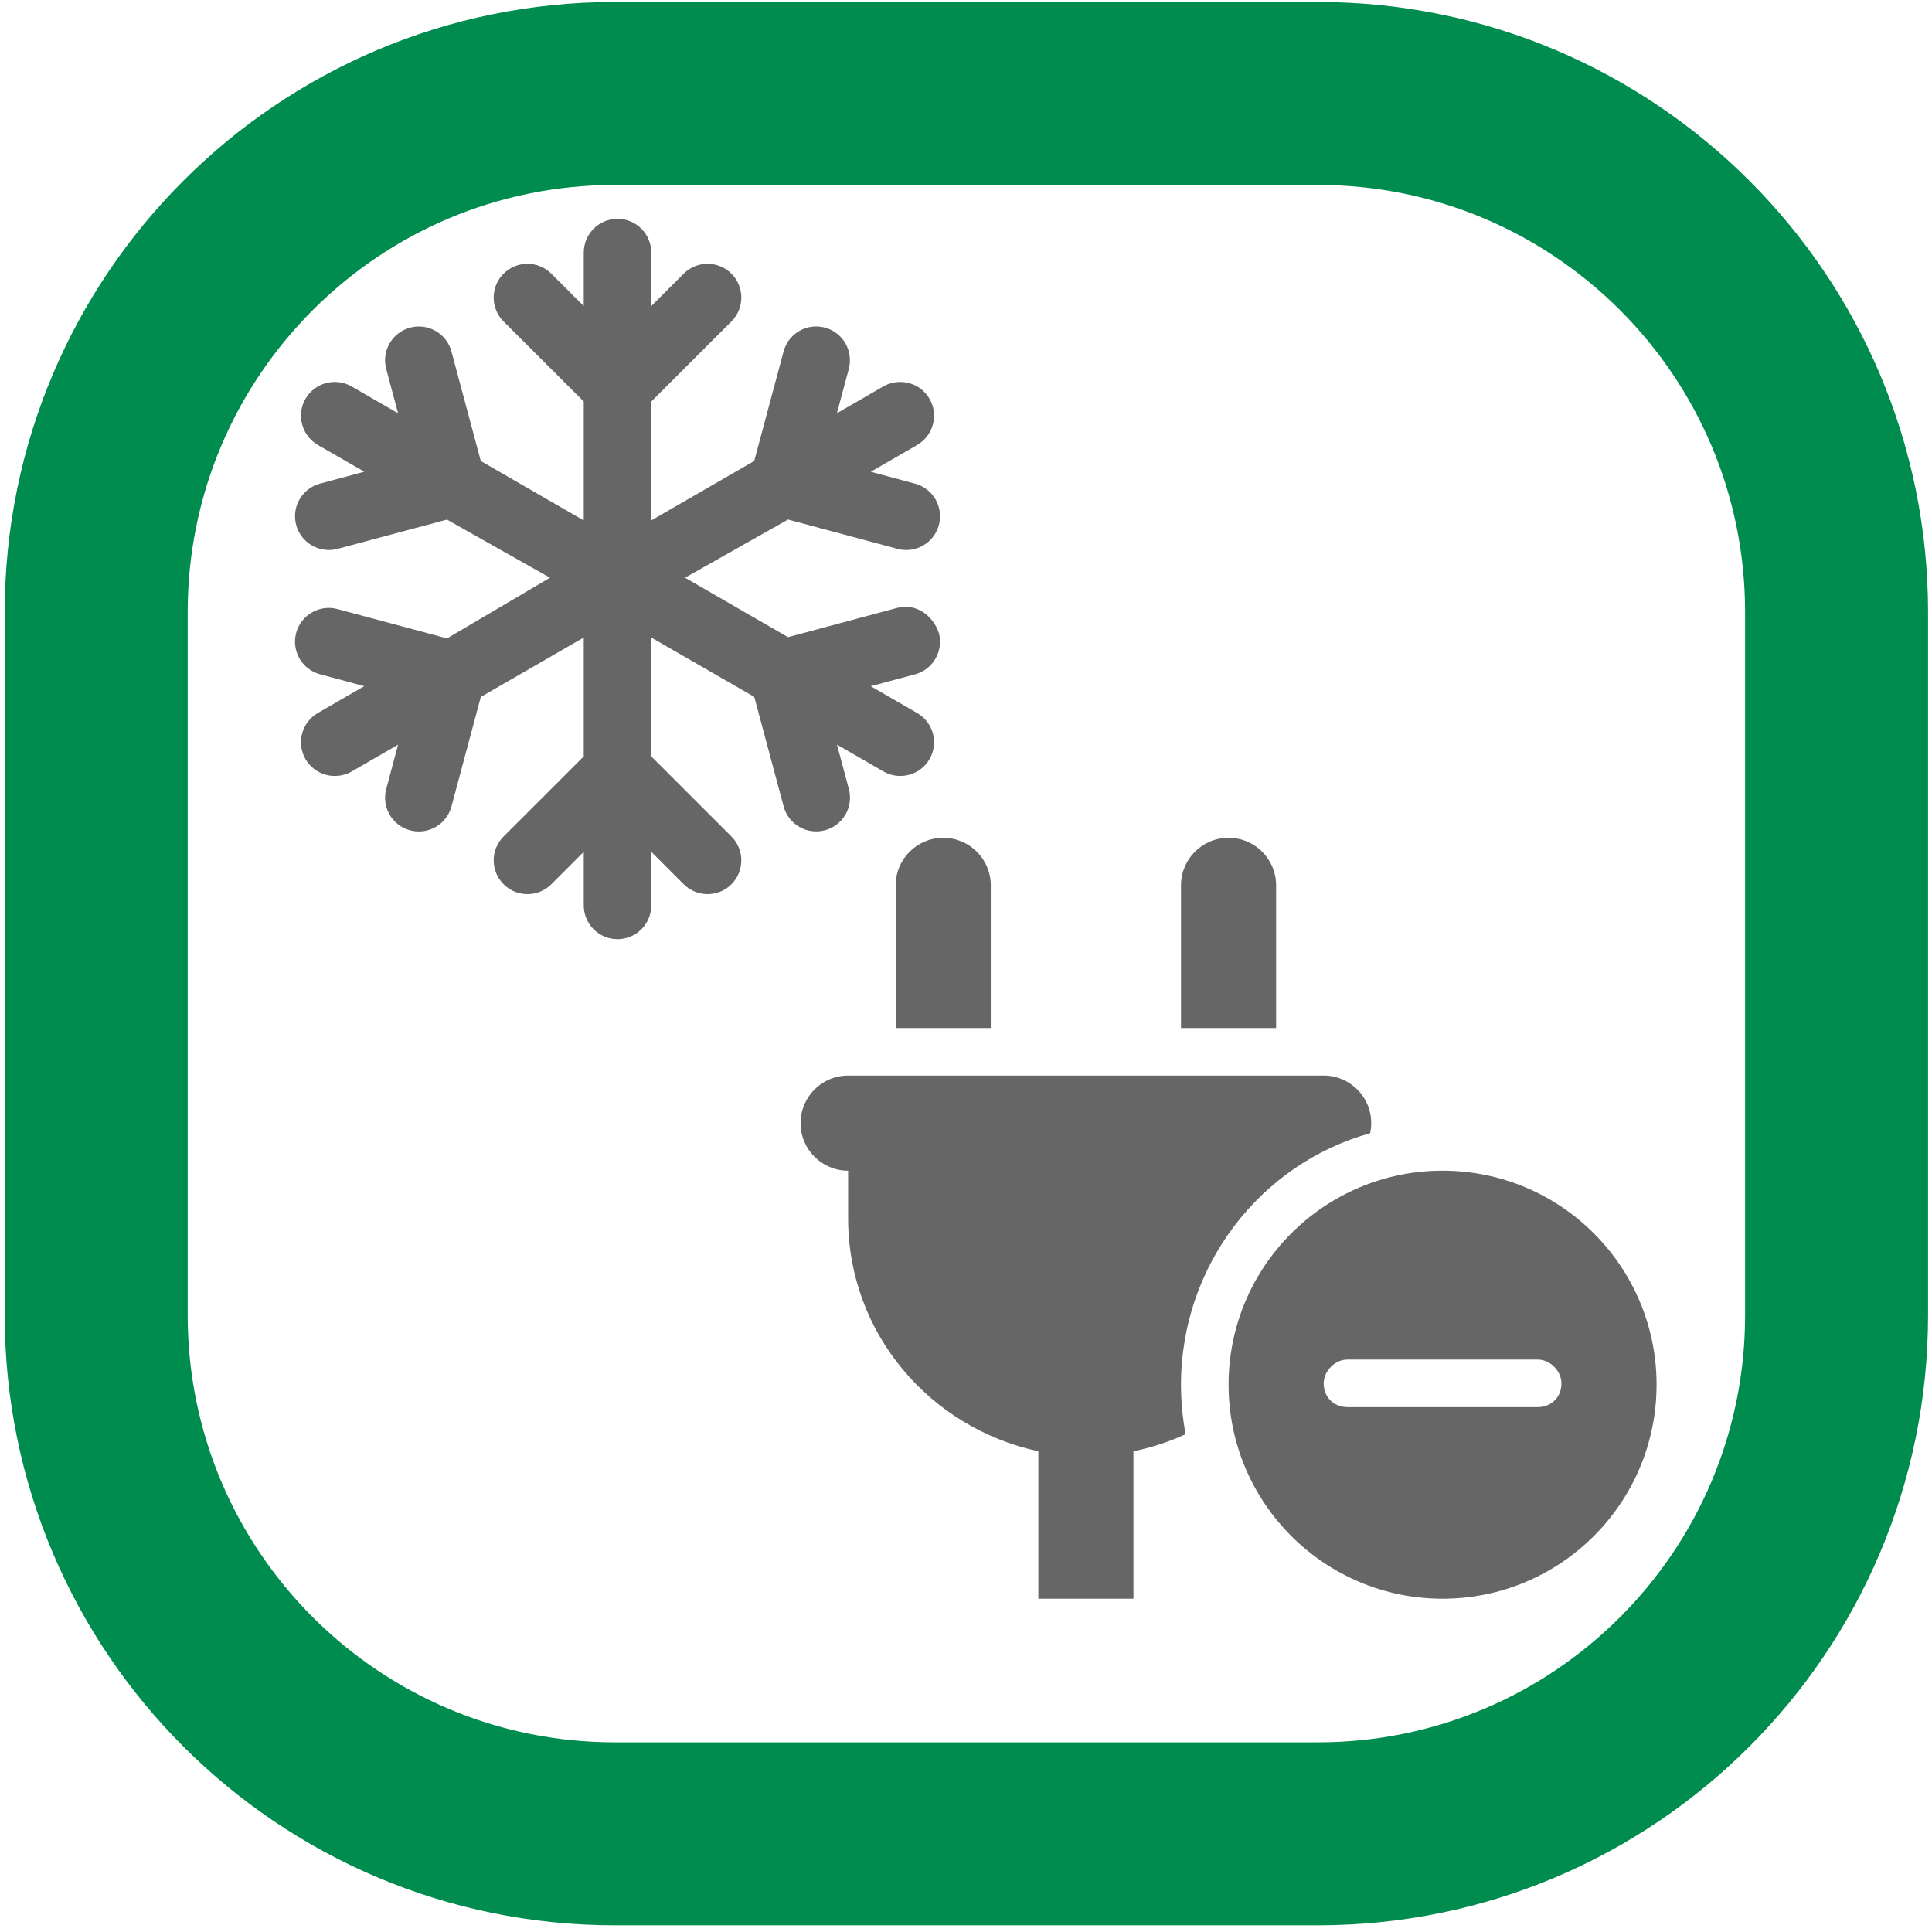 <?xml version="1.0" encoding="UTF-8" standalone="no"?>
<!DOCTYPE svg PUBLIC "-//W3C//DTD SVG 1.1//EN" "http://www.w3.org/Graphics/SVG/1.1/DTD/svg11.dtd">
<svg xmlns="http://www.w3.org/2000/svg" xmlns:xlink="http://www.w3.org/1999/xlink" xmlns:serif="http://www.serif.com/" width="160" height="160" viewBox="0 0 264 264" version="1.1" xml:space="preserve" style="fill-rule:evenodd;clip-rule:evenodd;">
    <g transform="matrix(1,0,0,1,-295,-591)">
        <g id="Seite-14" serif:id="Seite 14" transform="matrix(4.167,0,0,4.167,295.645,591.29)">
            <rect x="0" y="0" width="63.071" height="63.071" style="fill:none;"/>
            <clipPath id="_clip1">
                <rect x="0" y="0" width="63.071" height="63.071"/>
            </clipPath>
            <g clip-path="url(#_clip1)">
                <g>
                    <clipPath id="_clip2">
                        <path d="M20.008,2.995C10.615,2.995 3,10.61 3,20.003L3,43.059C3,52.452 10.615,60.067 20.008,60.067L43.063,60.067C52.456,60.067 60.071,52.452 60.071,43.059L60.071,20.003C60.071,10.61 52.456,2.995 43.063,2.995L20.008,2.995Z" clip-rule="nonzero"/>
                    </clipPath>
                    <g clip-path="url(#_clip2)">
                        <g opacity="0.6">
                            <g transform="matrix(1,0,0,1,30.633,17.145)">
                                <path d="M0,3.543C0.079,3.838 0.031,4.138 -0.111,4.383C-0.252,4.629 -0.488,4.82 -0.783,4.899L-2.234,5.288L-0.714,6.166C-0.185,6.468 0,7.146 -0.305,7.677C-0.609,8.208 -1.291,8.388 -1.821,8.082L-3.341,7.204L-2.952,8.656C-2.794,9.247 -3.144,9.854 -3.735,10.012C-4.326,10.17 -4.933,9.82 -5.091,9.229L-6.053,5.638L-9.431,3.691L-9.431,7.589L-6.802,10.217C-6.37,10.65 -6.37,11.351 -6.802,11.783C-7.018,12 -7.304,12.106 -7.585,12.106C-7.867,12.106 -8.152,11.998 -8.368,11.782L-9.431,10.718L-9.431,12.476C-9.431,13.087 -9.927,13.583 -10.538,13.583C-11.149,13.583 -11.645,13.087 -11.645,12.476L-11.645,10.719L-12.708,11.782C-13.141,12.215 -13.841,12.215 -14.274,11.782C-14.707,11.349 -14.707,10.649 -14.274,10.216L-11.645,7.589L-11.645,3.691L-15.021,5.64L-15.983,9.231C-16.142,9.822 -16.748,10.172 -17.339,10.014C-17.931,9.855 -18.281,9.249 -18.122,8.658L-17.734,7.206L-19.254,8.084C-19.784,8.388 -20.465,8.208 -20.771,7.677C-21.077,7.146 -20.891,6.47 -20.362,6.164L-18.841,5.286L-20.293,4.897C-20.884,4.739 -21.234,4.132 -21.076,3.541C-20.918,2.95 -20.311,2.6 -19.72,2.758L-16.129,3.72L-12.753,1.73L-16.13,-0.176L-19.719,0.784C-20.31,0.941 -20.917,0.59 -21.075,-0C-21.234,-0.591 -20.883,-1.198 -20.292,-1.356L-18.841,-1.746L-20.362,-2.621C-20.891,-2.926 -21.076,-3.604 -20.771,-4.135C-20.465,-4.665 -19.784,-4.846 -19.255,-4.54L-17.734,-3.662L-18.122,-5.113C-18.281,-5.704 -17.931,-6.311 -17.339,-6.47C-16.748,-6.628 -16.141,-6.278 -15.983,-5.687L-15.021,-2.096L-11.645,-0.148L-11.645,-4.047L-14.275,-6.674C-14.708,-7.106 -14.708,-7.807 -14.275,-8.24C-13.843,-8.672 -13.142,-8.672 -12.709,-8.24L-11.645,-7.177L-11.645,-8.933C-11.645,-9.544 -11.147,-10.04 -10.538,-10.04C-9.929,-10.04 -9.431,-9.544 -9.431,-8.933L-9.431,-7.177L-8.368,-8.24C-7.936,-8.672 -7.235,-8.672 -6.802,-8.24C-6.369,-7.807 -6.37,-7.106 -6.802,-6.674L-9.431,-4.047L-9.431,-0.149L-6.055,-2.098L-5.093,-5.688C-4.934,-6.28 -4.328,-6.63 -3.737,-6.471C-3.441,-6.392 -3.206,-6.201 -3.065,-5.956C-2.923,-5.71 -2.875,-5.411 -2.954,-5.115L-3.343,-3.664L-1.822,-4.542C-1.292,-4.845 -0.609,-4.665 -0.305,-4.135C0,-3.604 -0.184,-2.928 -0.713,-2.622L-2.234,-1.744L-0.782,-1.355C-0.191,-1.197 0.159,-0.59 0.001,0.001C-0.158,0.592 -0.764,0.942 -1.356,0.784L-4.946,-0.178L-8.323,1.73L-4.947,3.679L-1.357,2.717C-0.766,2.56 -0.198,2.952 0,3.543" style="fill-rule:nonzero;"/>
                            </g>
                        </g>
                    </g>
                </g>
                <g transform="matrix(1,0,0,1,20.008,60.066)">
                    <path d="M0,-57.071C-9.393,-57.071 -17.008,-49.456 -17.008,-40.063L-17.008,-17.008C-17.008,-7.615 -9.393,0 0,0L23.055,0C32.448,0 40.063,-7.615 40.063,-17.008L40.063,-40.063C40.063,-49.456 32.448,-57.071 23.055,-57.071L0,-57.071Z" style="fill:none;fill-rule:nonzero;stroke:rgb(0,140,79);stroke-width:6px;"/>
                </g>
                <g opacity="0.6">
                    <g transform="matrix(1,0,0,1,30.776,52.356)">
                        <path d="M0,-24.952C0.863,-24.952 1.559,-24.254 1.559,-23.393L1.559,-18.714L-1.559,-18.714L-1.559,-23.393C-1.559,-24.254 -0.861,-24.952 0,-24.952M9.357,-24.952C10.219,-24.952 10.916,-24.254 10.916,-23.393L10.916,-18.714L7.797,-18.714L7.797,-23.393C7.797,-24.254 8.494,-24.952 9.357,-24.952M12.476,-17.155C13.338,-17.155 14.035,-16.458 14.035,-15.595C14.035,-15.483 14.021,-15.371 14.001,-15.264C10.419,-14.274 7.797,-10.931 7.797,-7.018C7.797,-6.463 7.851,-5.922 7.948,-5.395C7.412,-5.147 6.837,-4.957 6.238,-4.835L6.238,0L3.119,0L3.119,-4.835C-0.44,-5.6 -3.119,-8.704 -3.119,-12.476L-3.119,-14.036C-3.98,-14.036 -4.678,-14.733 -4.678,-15.595C-4.678,-16.458 -3.98,-17.155 -3.119,-17.155L12.476,-17.155ZM23.392,-7.018C23.392,-3.144 20.249,0 16.374,0C12.5,0 9.357,-3.144 9.357,-7.018C9.357,-10.892 12.5,-14.036 16.374,-14.036C20.249,-14.036 23.392,-10.892 23.392,-7.018M19.493,-7.842L13.256,-7.842C12.827,-7.842 12.476,-7.447 12.476,-7.062C12.476,-6.589 12.827,-6.282 13.256,-6.282L19.493,-6.282C19.922,-6.282 20.273,-6.589 20.273,-7.062C20.273,-7.447 19.922,-7.842 19.493,-7.842" style="fill-rule:nonzero;"/>
                    </g>
                </g>
            </g>
        </g>
    </g>
</svg>
